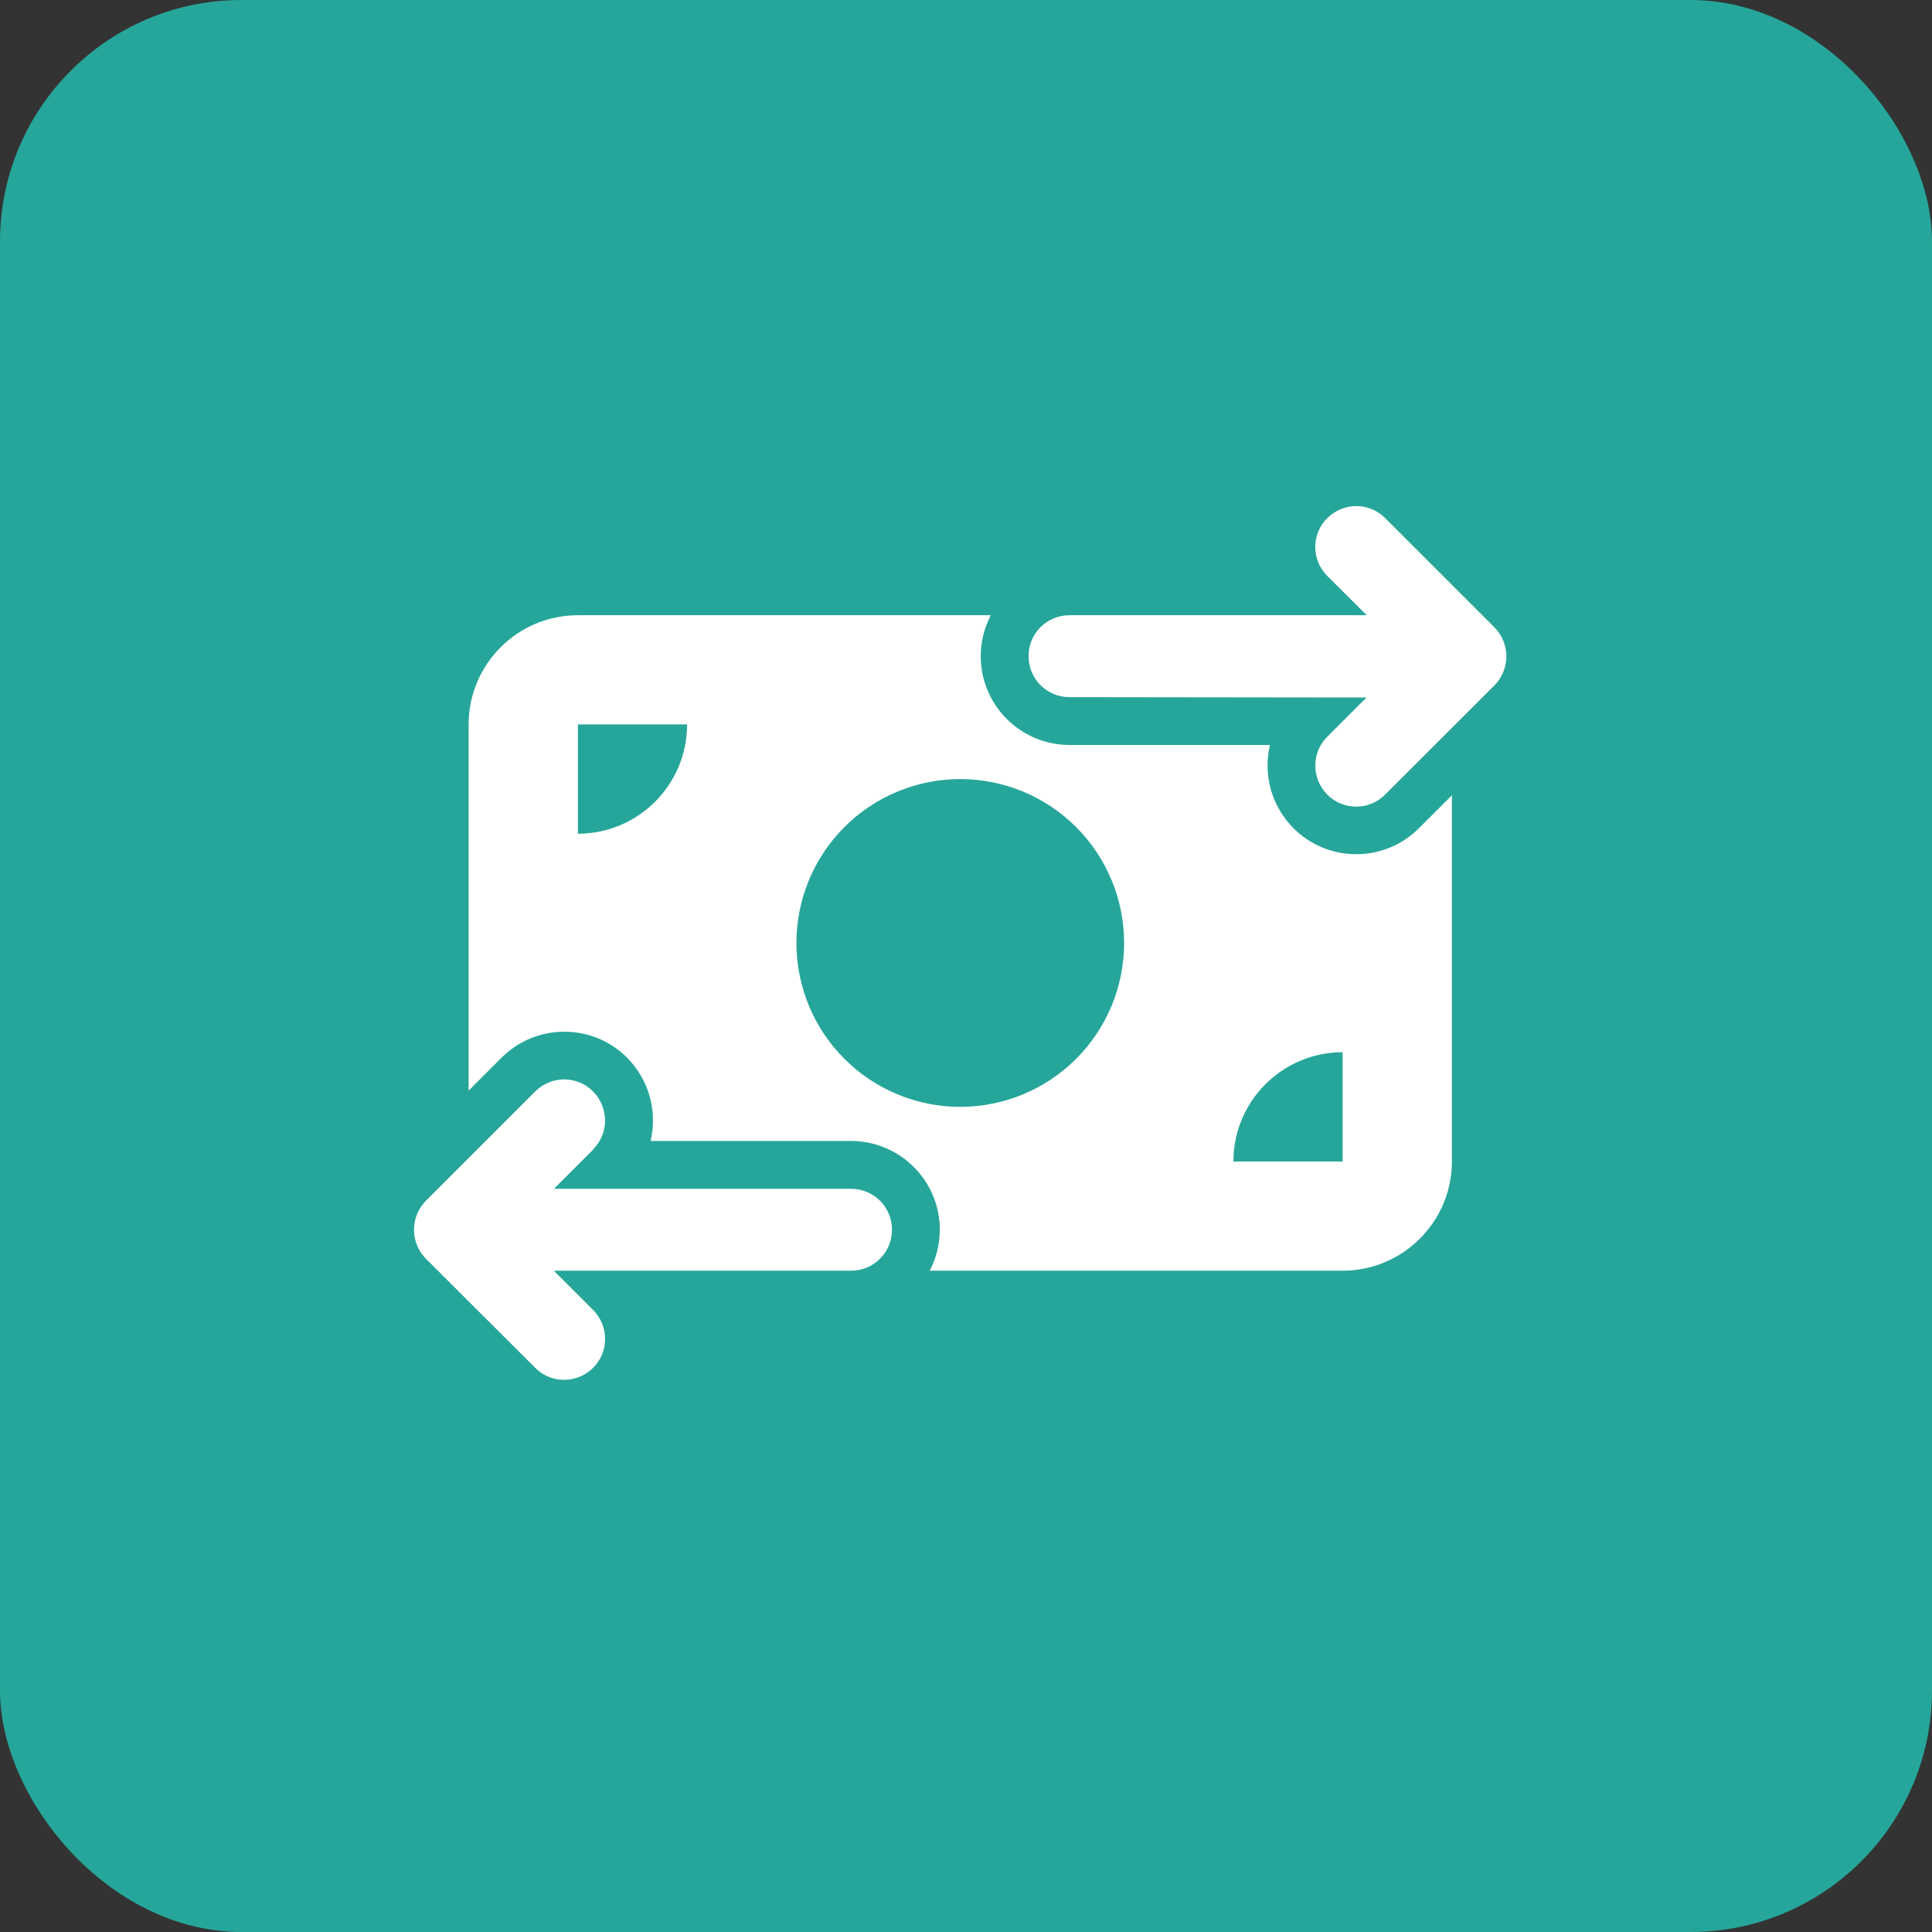 <svg width="32" height="32" viewBox="0 0 32 32" fill="none" xmlns="http://www.w3.org/2000/svg">
<rect x="0" y="0" width="32" height="32" fill="#333333" stroke="none"/>
<g clip-path="url(#clip0_489_3504)">
<rect width="32" height="32" fill="#26A69A"/>
<g clip-path="url(#clip1_489_3504)">
<path d="M21.984 9.54C21.718 9.274 21.718 8.844 21.984 8.581C22.25 8.318 22.679 8.315 22.942 8.581L24.752 10.391C24.879 10.518 24.95 10.69 24.95 10.871C24.95 11.052 24.879 11.225 24.752 11.352L22.942 13.161C22.677 13.427 22.247 13.427 21.984 13.161C21.721 12.896 21.718 12.466 21.984 12.203L22.634 11.553L17.715 11.547C17.338 11.547 17.036 11.245 17.036 10.868C17.036 10.492 17.338 10.19 17.715 10.19H22.637L21.984 9.54ZM9.826 19.04L9.176 19.69H14.095C14.472 19.69 14.774 19.992 14.774 20.368C14.774 20.744 14.472 21.047 14.095 21.047H9.173L9.823 21.697C10.089 21.963 10.089 22.393 9.823 22.656C9.558 22.919 9.128 22.922 8.865 22.656L7.055 20.849C6.928 20.722 6.857 20.549 6.857 20.368C6.857 20.188 6.928 20.015 7.055 19.888L8.865 18.078C9.131 17.812 9.56 17.812 9.823 18.078C10.086 18.344 10.089 18.774 9.823 19.037L9.826 19.04ZM9.572 10.19H16.411C16.306 10.393 16.244 10.623 16.244 10.868C16.244 11.68 16.903 12.339 17.715 12.339H21.034C20.921 12.819 21.051 13.342 21.424 13.718C21.998 14.292 22.928 14.292 23.502 13.718L24.048 13.173V19.238C24.048 20.235 23.236 21.047 22.238 21.047H15.399C15.504 20.843 15.566 20.614 15.566 20.368C15.566 19.557 14.907 18.898 14.095 18.898H10.776C10.889 18.418 10.759 17.895 10.386 17.518C9.812 16.945 8.882 16.945 8.308 17.518L7.762 18.064V11.999C7.762 11.001 8.574 10.19 9.572 10.19ZM11.381 11.999H9.572V13.809C10.57 13.809 11.381 12.998 11.381 11.999ZM22.238 17.428C21.24 17.428 20.429 18.239 20.429 19.238H22.238V17.428ZM15.905 18.333C16.625 18.333 17.315 18.047 17.824 17.538C18.333 17.029 18.619 16.338 18.619 15.618C18.619 14.899 18.333 14.208 17.824 13.699C17.315 13.19 16.625 12.904 15.905 12.904C15.185 12.904 14.495 13.19 13.986 13.699C13.477 14.208 13.191 14.899 13.191 15.618C13.191 16.338 13.477 17.029 13.986 17.538C14.495 18.047 15.185 18.333 15.905 18.333Z" fill="white"/>
</g>
</g>
<defs>
<clipPath id="clip0_489_3504">
<rect width="32" height="32" rx="4" fill="white"/>
</clipPath>
<clipPath id="clip1_489_3504">
<rect width="18.095" height="14.476" fill="white" transform="translate(6.857 8.381)"/>
</clipPath>
</defs>
</svg>
